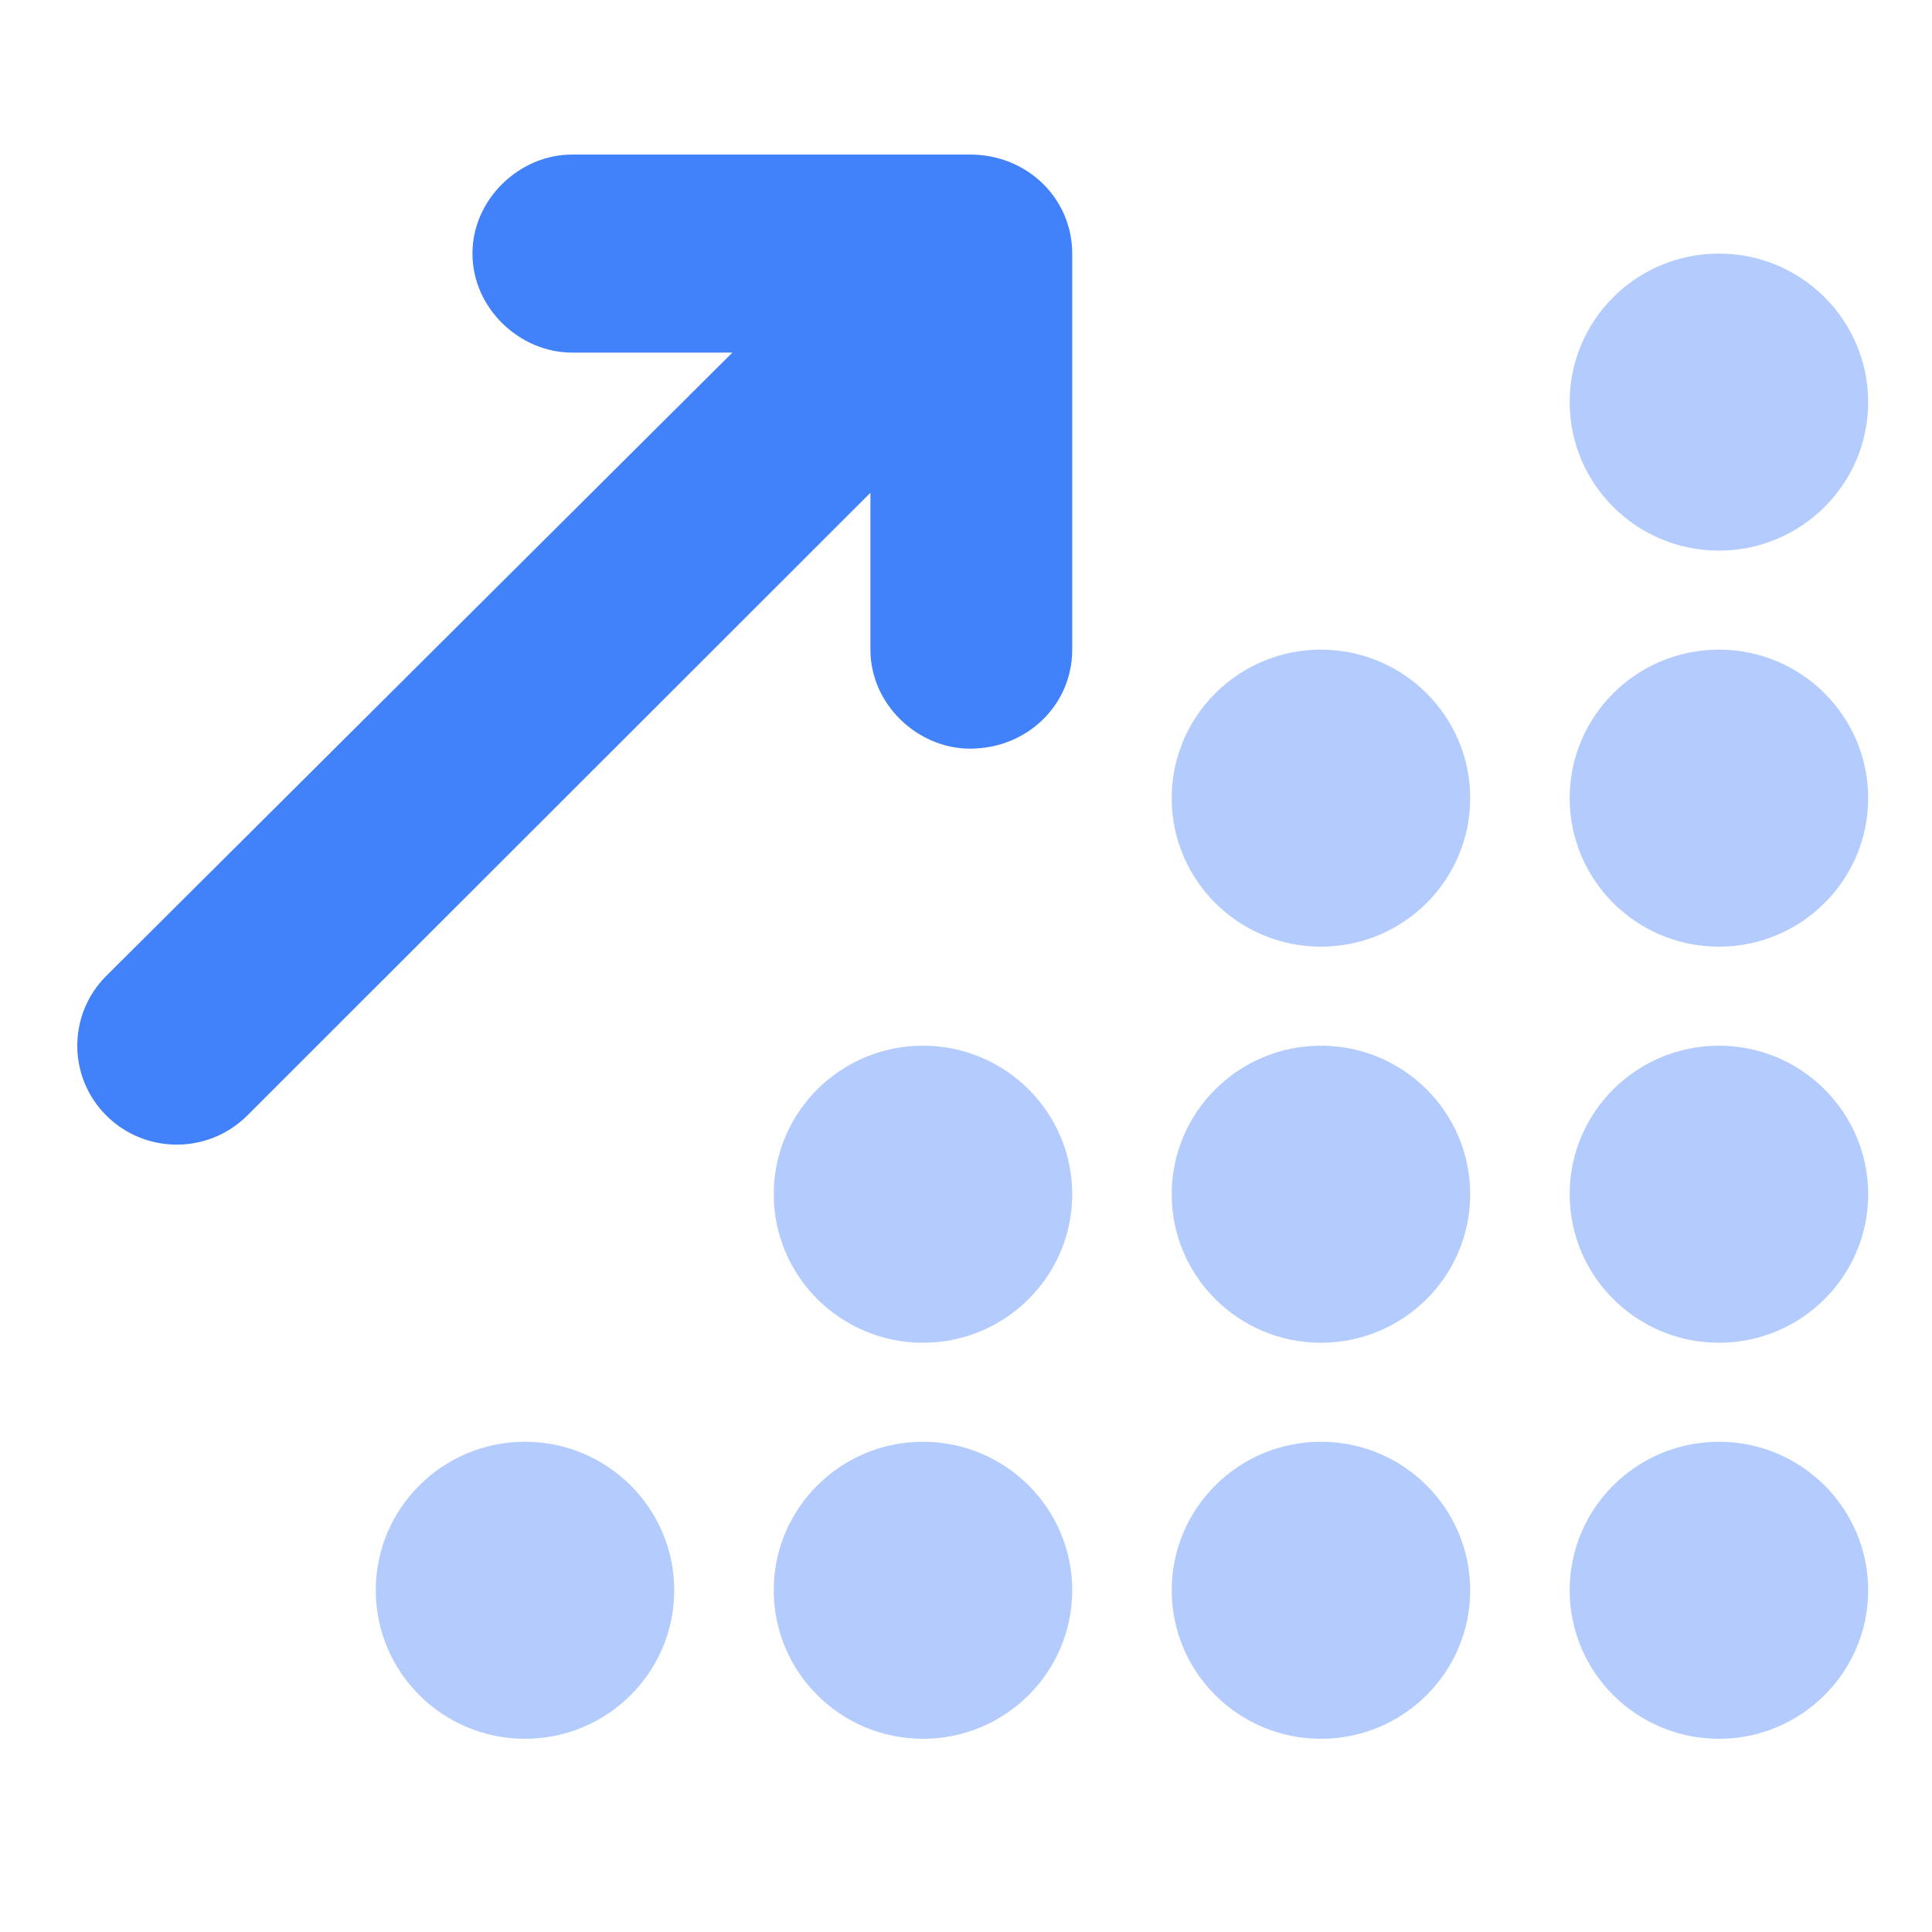 <?xml version="1.0" encoding="UTF-8"?>
<svg xmlns="http://www.w3.org/2000/svg" width="100" height="100" viewBox="0 0 100 100" fill="none">
  <path d="M24.454 13.125C24.454 10.295 26.9 8 29.604 8H50.203C53.196 8 55.498 10.295 55.498 13.125V33.625C55.498 36.46 53.196 38.75 50.203 38.75C47.499 38.75 45.053 36.46 45.053 33.625V25.505L12.792 57.745C10.78 59.746 7.52 59.746 5.508 57.745C3.497 55.743 3.497 52.507 5.508 50.505L37.908 18.25H29.604C26.9 18.25 24.454 15.955 24.454 13.125Z" fill="#4181FA"></path>
  <path opacity="0.4" d="M81.246 20.812C81.246 16.567 84.706 13.125 88.971 13.125C93.236 13.125 96.696 16.567 96.696 20.812C96.696 25.057 93.236 28.5 88.971 28.5C84.706 28.5 81.246 25.057 81.246 20.812ZM60.647 41.312C60.647 37.068 64.107 33.625 68.372 33.625C72.637 33.625 76.097 37.068 76.097 41.312C76.097 45.557 72.637 49 68.372 49C64.107 49 60.647 45.557 60.647 41.312ZM76.097 61.812C76.097 66.057 72.637 69.5 68.372 69.5C64.107 69.5 60.647 66.057 60.647 61.812C60.647 57.568 64.107 54.125 68.372 54.125C72.637 54.125 76.097 57.568 76.097 61.812ZM60.647 82.312C60.647 78.068 64.107 74.625 68.372 74.625C72.637 74.625 76.097 78.068 76.097 82.312C76.097 86.557 72.637 90 68.372 90C64.107 90 60.647 86.557 60.647 82.312ZM81.246 82.312C81.246 78.068 84.706 74.625 88.971 74.625C93.236 74.625 96.696 78.068 96.696 82.312C96.696 86.557 93.236 90 88.971 90C84.706 90 81.246 86.557 81.246 82.312ZM55.498 61.812C55.498 66.057 52.038 69.5 47.773 69.5C43.508 69.5 40.048 66.057 40.048 61.812C40.048 57.568 43.508 54.125 47.773 54.125C52.038 54.125 55.498 57.568 55.498 61.812ZM40.048 82.312C40.048 78.068 43.508 74.625 47.773 74.625C52.038 74.625 55.498 78.068 55.498 82.312C55.498 86.557 52.038 90 47.773 90C43.508 90 40.048 86.557 40.048 82.312ZM34.898 82.312C34.898 86.557 31.439 90 27.174 90C22.909 90 19.449 86.557 19.449 82.312C19.449 78.068 22.909 74.625 27.174 74.625C31.439 74.625 34.898 78.068 34.898 82.312ZM81.246 61.812C81.246 57.568 84.706 54.125 88.971 54.125C93.236 54.125 96.696 57.568 96.696 61.812C96.696 66.057 93.236 69.5 88.971 69.5C84.706 69.5 81.246 66.057 81.246 61.812ZM96.696 41.312C96.696 45.557 93.236 49 88.971 49C84.706 49 81.246 45.557 81.246 41.312C81.246 37.068 84.706 33.625 88.971 33.625C93.236 33.625 96.696 37.068 96.696 41.312Z" fill="#4181FA"></path>
</svg>
